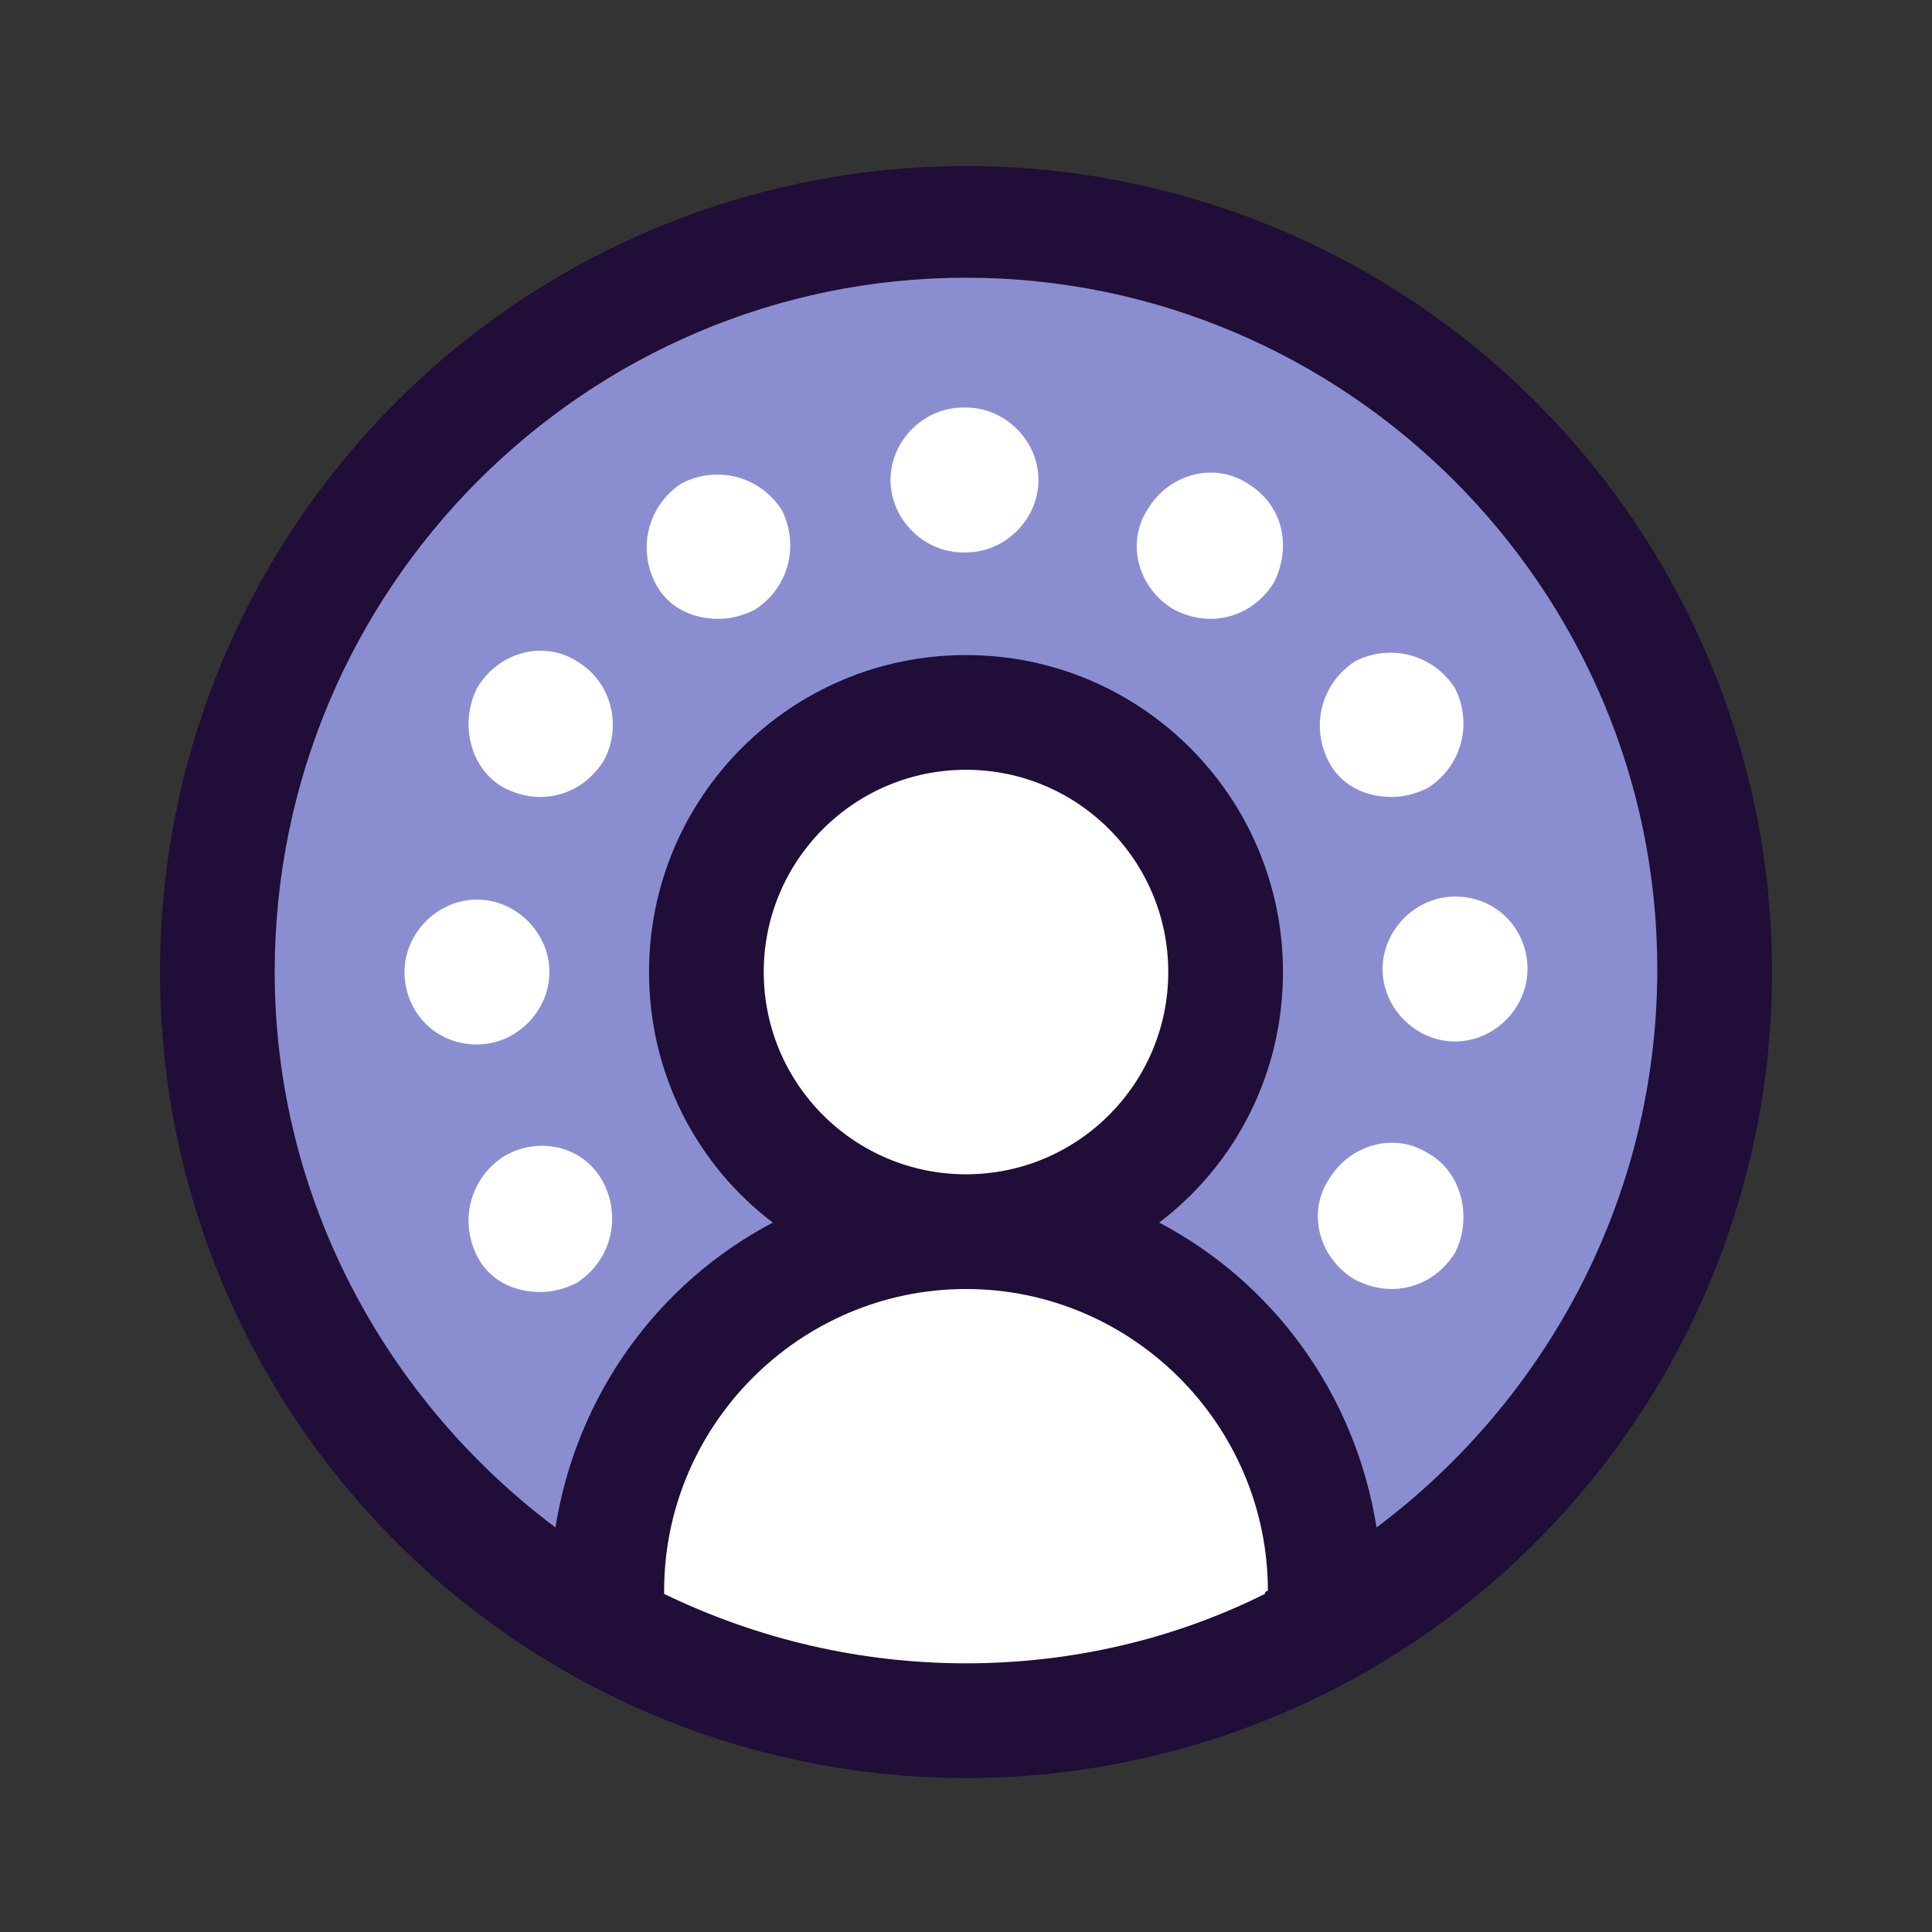 <svg version="1.1" id="a" xmlns="http://www.w3.org/2000/svg" xmlns:xlink="http://www.w3.org/1999/xlink" x="0px" y="0px" viewBox="0 0 64 64" style="enable-background:new 0 0 64 64;" xml:space="preserve">
<rect x="0" y="0" width="64" height="64" fill="#333333" stroke="none"/>
<style type="text/css">
	.st0{display:none;fill:#70BF75;}
	.st1{display:none;fill:#396547;}
	.st2{display:none;fill:#FFFFFF;}
	.st3{fill:#8A8ED1;}
	.st4{fill:#FFFFFF;}
	.st5{fill:#200D38;}
</style>
<polygon class="st0" points="53.5,19 17.7,19 20.7,34 50.3,34"></polygon>
<path class="st1" d="M53.9,36.4l4.1-19c0-0.1,0-0.3,0-0.5c0-1.1-0.9-2-2-1.9H16.9L16,10.6c-0.2-1-1-1.6-2-1.6H8c-1.1,0-2,0.9-2,2
	s0.9,2,2,2h4.4l6.2,30.5c-2.1,0.9-3.6,3-3.6,5.5c0,3.3,2.7,6,6,6s6-2.7,6-6c0-0.7-0.1-1.4-0.4-2h14.7c-0.2,0.6-0.3,1.3-0.3,2
	c0,3.3,2.7,6,6,6s6-2.7,6-6c0-0.7-0.1-1.4-0.3-2H54c1.1,0,2-0.9,2-2s-0.9-2-2-2H22.6l-1-5H52C52.9,38,53.7,37.4,53.9,36.4z M49,49
	c0,1.1-0.9,2-2,2s-2-0.9-2-2s0.9-2,2-2S49,47.9,49,49z M17.7,19h35.8l-3.2,15H20.7L17.7,19z M23,49c0,1.1-0.9,2-2,2s-2-0.9-2-2
	s0.9-2,2-2S23,47.9,23,49z"></path>
<circle class="st2" cx="21" cy="49" r="2"></circle>
<circle class="st2" cx="47" cy="49" r="2"></circle>
<g>
	<path class="st3" d="M32,9.2C19.4,9.2,9.1,19.5,9.1,32.2c0,7.5,3.7,14.3,9.3,18.4c0.7-4.4,3.4-8.1,7.2-10.1
		c-2.5-1.9-4.1-4.9-4.1-8.3c0-5.8,4.7-10.5,10.5-10.5s10.5,4.7,10.5,10.5c0,3.4-1.6,6.4-4.1,8.3c3.8,2,6.5,5.7,7.2,10.1
		c5.7-4.2,9.3-10.9,9.3-18.4C54.9,19.5,44.6,9.2,32,9.2L32,9.2z"></path>
	<path class="st3" d="M15.8,22.9c0.7-1.1,2.1-1.5,3.3-0.9c1.1,0.6,1.5,2.1,0.9,3.3l0,0c-0.4,0.8-1.2,1.2-2.1,1.2
		c-0.4,0-0.8-0.1-1.2-0.3C15.6,25.5,15.2,24,15.8,22.9L15.8,22.9z"></path>
	<path class="st3" d="M13.4,32.2c0-1.3,1.1-2.4,2.4-2.4c1.3,0,2.4,1.1,2.4,2.4c0,1.3-1.1,2.4-2.4,2.4h0
		C14.4,34.6,13.4,33.5,13.4,32.2z"></path>
	<path class="st3" d="M19.2,42.4c-0.4,0.2-0.8,0.3-1.2,0.3c-0.8,0-1.6-0.4-2.1-1.2c-0.7-1.1-0.3-2.6,0.9-3.3
		c1.1-0.7,2.6-0.3,3.3,0.9C20.7,40.3,20.3,41.7,19.2,42.4z"></path>
	<path class="st3" d="M25,20.2c-0.4,0.2-0.8,0.3-1.2,0.3c-0.8,0-1.6-0.4-2.1-1.2c-0.7-1.1-0.3-2.6,0.9-3.3c1.1-0.7,2.6-0.3,3.3,0.9
		C26.5,18,26.2,19.5,25,20.2z"></path>
	<path class="st3" d="M32,18.3L32,18.3c-1.4,0-2.5-1.1-2.5-2.4s1.1-2.4,2.4-2.4H32c1.3,0,2.4,1.1,2.4,2.4S33.3,18.3,32,18.3z"></path>
	<path class="st3" d="M42.2,19.3c-0.4,0.8-1.3,1.2-2.1,1.2c-0.4,0-0.8-0.1-1.2-0.3c-1.1-0.7-1.5-2.1-0.9-3.3
		c0.7-1.1,2.1-1.5,3.3-0.9C42.5,16.7,42.8,18.1,42.2,19.3z"></path>
	<path class="st3" d="M44.9,21.9c1.1-0.7,2.6-0.3,3.3,0.9c0.7,1.1,0.3,2.6-0.9,3.3c-0.4,0.2-0.8,0.3-1.2,0.3c-0.8,0-1.6-0.4-2.1-1.2
		C43.3,24.1,43.7,22.6,44.9,21.9z"></path>
	<path class="st3" d="M48.2,41.4c-0.4,0.8-1.2,1.2-2.1,1.2c-0.4,0-0.8-0.1-1.2-0.3c-1.1-0.7-1.5-2.1-0.9-3.3
		c0.7-1.1,2.1-1.5,3.3-0.9C48.4,38.8,48.8,40.3,48.2,41.4z"></path>
	<path class="st3" d="M48.2,34.5c-1.3,0-2.4-1.1-2.4-2.4c0-1.3,1.1-2.4,2.4-2.4c1.3,0,2.4,1.1,2.4,2.4S49.6,34.5,48.2,34.5z"></path>
	<circle class="st4" cx="32" cy="32.2" r="6.7"></circle>
	<path class="st4" d="M32,42.7c-5.5,0-10,4.5-10,10v0.1c3,1.5,6.4,2.3,10,2.3c3.6,0,6.9-0.8,9.9-2.3v-0.1
		C41.9,47.2,37.5,42.7,32,42.7z"></path>
	<circle class="st5" cx="32" cy="32.2" r="26.7"></circle>
	<path class="st4" d="M41.9,52.8c-3,1.5-6.4,2.3-9.9,2.3s-6.9-0.8-10-2.3v-0.1c0-5.5,4.5-10,10-10s10,4.5,10,10
		C41.9,52.7,41.9,52.8,41.9,52.8z"></path>
	<circle class="st4" cx="32" cy="32.2" r="6.7"></circle>
	<path class="st3" d="M45.6,50.6c-0.7-4.4-3.4-8.1-7.2-10.1c2.5-1.9,4.1-4.9,4.1-8.3c0-5.8-4.7-10.5-10.5-10.5s-10.5,4.7-10.5,10.5
		c0,3.4,1.6,6.4,4.1,8.3c-3.8,2-6.5,5.7-7.2,10.1c-5.6-4.2-9.3-10.9-9.3-18.4C9.1,19.5,19.4,9.2,32,9.2s22.9,10.3,22.9,22.9
		C54.9,39.7,51.2,46.4,45.6,50.6L45.6,50.6z"></path>
	<path class="st4" d="M41.3,16c-1.1-0.7-2.6-0.3-3.3,0.9c-0.7,1.1-0.3,2.6,0.9,3.3c0.4,0.2,0.8,0.3,1.2,0.3c0.8,0,1.6-0.4,2.1-1.2
		C42.8,18.1,42.5,16.7,41.3,16z"></path>
	<path class="st4" d="M15.8,34.6c1.3,0,2.4-1.1,2.4-2.4c0-1.3-1.1-2.4-2.4-2.4c-1.3,0-2.4,1.1-2.4,2.4
		C13.4,33.5,14.4,34.6,15.8,34.6L15.8,34.6z"></path>
	<path class="st4" d="M46.1,26.4c0.4,0,0.8-0.1,1.2-0.3c1.1-0.7,1.5-2.1,0.9-3.3c-0.7-1.1-2.1-1.5-3.3-0.9c-1.1,0.7-1.5,2.1-0.9,3.3
		C44.4,26,45.2,26.4,46.1,26.4z"></path>
	<path class="st4" d="M16.7,26.1c0.4,0.2,0.8,0.3,1.2,0.3c0.8,0,1.6-0.4,2.1-1.2l0,0c0.6-1.1,0.3-2.6-0.9-3.3
		c-1.1-0.7-2.6-0.3-3.3,0.9C15.2,24,15.6,25.5,16.7,26.1L16.7,26.1z"></path>
	<path class="st4" d="M47.3,38.2c-1.1-0.7-2.6-0.3-3.3,0.9c-0.7,1.1-0.3,2.6,0.9,3.3c0.4,0.2,0.8,0.3,1.2,0.3c0.8,0,1.6-0.4,2.1-1.2
		C48.8,40.3,48.4,38.8,47.3,38.2z"></path>
	<path class="st4" d="M48.2,29.7c-1.3,0-2.4,1.1-2.4,2.4c0,1.3,1.1,2.4,2.4,2.4c1.3,0,2.4-1.1,2.4-2.4
		C50.6,30.8,49.6,29.7,48.2,29.7z"></path>
	<path class="st4" d="M32,13.5h-0.1c-1.3,0-2.4,1.1-2.4,2.4c0,1.3,1.1,2.4,2.4,2.4H32c1.3,0,2.4-1.1,2.4-2.4S33.3,13.5,32,13.5z"></path>
	<path class="st4" d="M22.6,16c-1.1,0.7-1.5,2.1-0.9,3.3c0.4,0.8,1.2,1.2,2.1,1.2c0.4,0,0.8-0.1,1.2-0.3c1.1-0.7,1.5-2.1,0.9-3.3
		C25.2,15.8,23.8,15.4,22.6,16z"></path>
	<path class="st4" d="M16.7,38.3c-1.1,0.7-1.5,2.1-0.9,3.3c0.4,0.8,1.2,1.2,2.1,1.2c0.4,0,0.8-0.1,1.2-0.3c1.1-0.7,1.5-2.1,0.9-3.3
		C19.4,38,17.9,37.6,16.7,38.3z"></path>
</g>
</svg>
